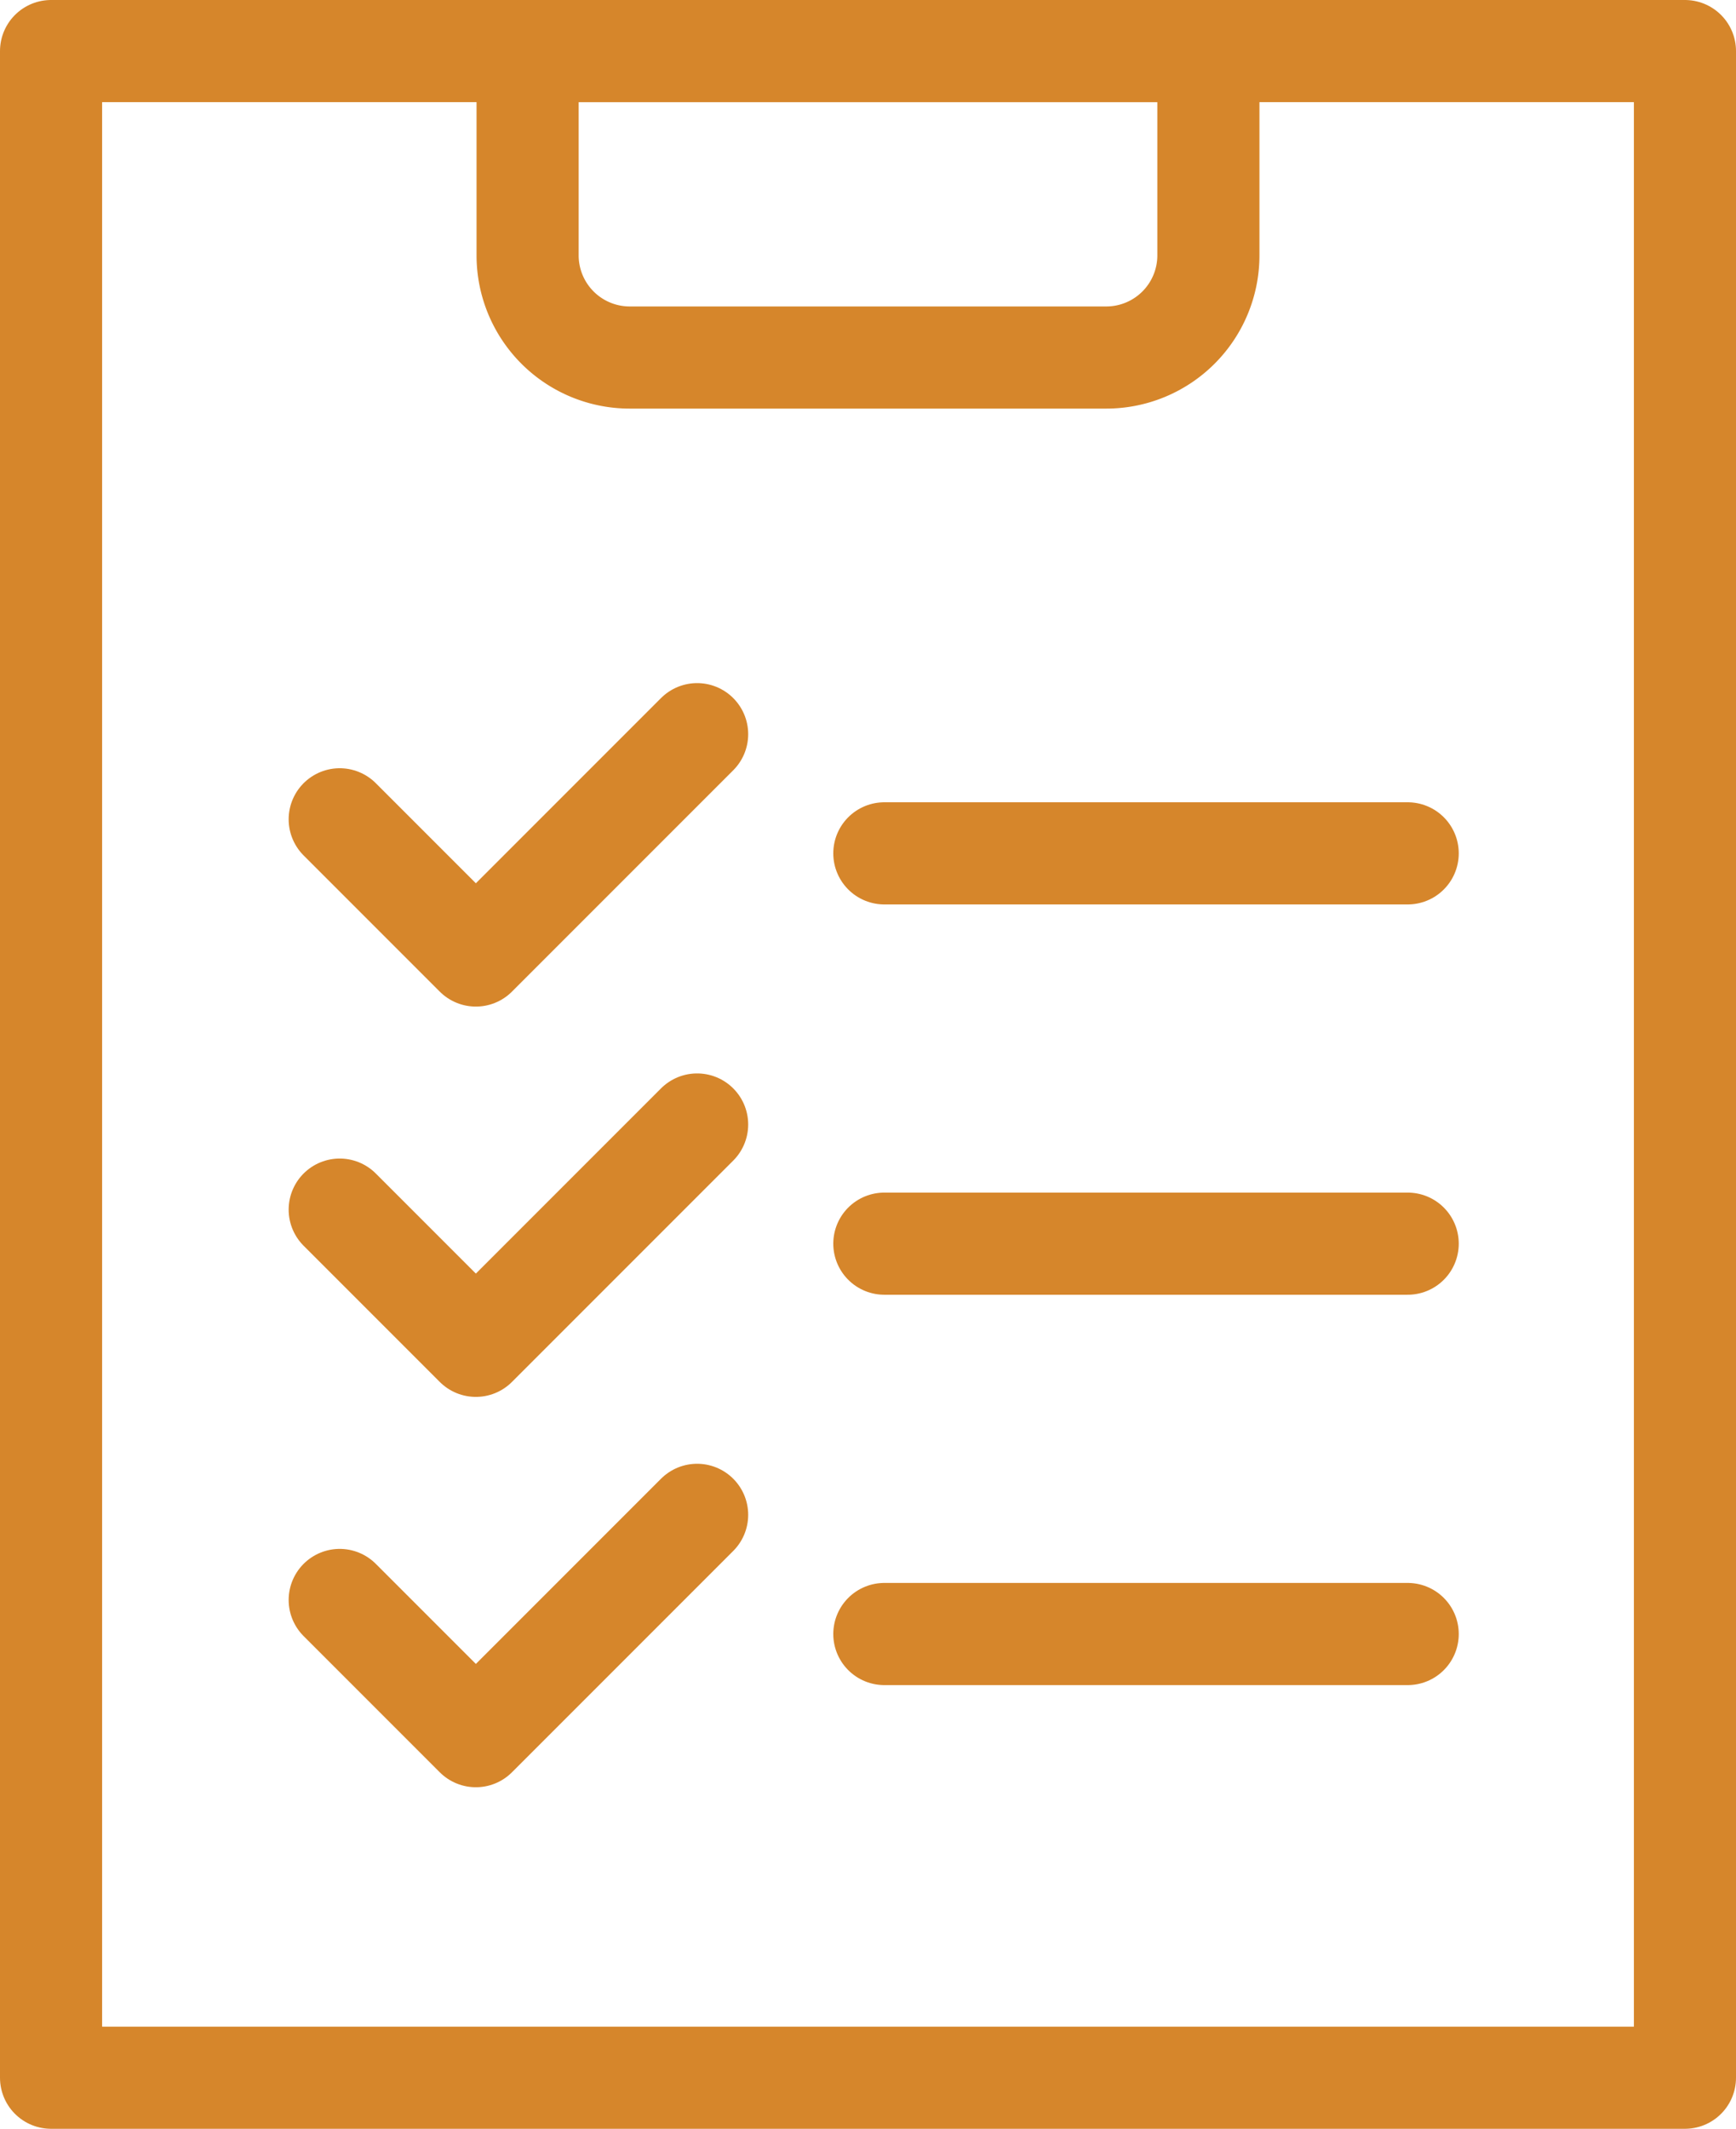 <svg xmlns="http://www.w3.org/2000/svg" width="51" height="62.52" viewBox="0 0 51 62.52">
  <g id="그룹_1644" data-name="그룹 1644" transform="translate(-686.5 -1951.5)">
    <rect id="사각형_2193" data-name="사각형 2193" width="48" height="59.52" transform="translate(688 1953)" stroke-width="3" stroke="#d6862b" stroke-linecap="round" stroke-linejoin="round" fill="none"/>
    <path id="사각형_2194" data-name="사각형 2194" d="M0,0H20a0,0,0,0,1,0,0V6a3,3,0,0,1-3,3H3A3,3,0,0,1,0,6V0A0,0,0,0,1,0,0Z" transform="translate(702 1953)" fill="none" stroke="#d6862b" stroke-linecap="round" stroke-linejoin="round" stroke-width="3"/>
    <path id="패스_218" data-name="패스 218" d="M936.5,260.5l4,4L947,258" transform="translate(-240.02 1715.062)" fill="none" stroke="#d6862b" stroke-linecap="round" stroke-linejoin="round" stroke-width="3"/>
    <line id="선_174" data-name="선 174" x2="15.375" transform="translate(712.48 1976.562)" fill="none" stroke="#d6862b" stroke-linecap="round" stroke-linejoin="round" stroke-width="3"/>
    <path id="패스_219" data-name="패스 219" d="M936.5,272.5l4,4L947,270" transform="translate(-240.02 1714.525)" fill="none" stroke="#d6862b" stroke-linecap="round" stroke-linejoin="round" stroke-width="3"/>
    <line id="선_175" data-name="선 175" x2="15.375" transform="translate(712.48 1988.025)" fill="none" stroke="#d6862b" stroke-linecap="round" stroke-linejoin="round" stroke-width="3"/>
    <path id="패스_220" data-name="패스 220" d="M936.5,284.5l4,4L947,282" transform="translate(-240.02 1713.989)" fill="none" stroke="#d6862b" stroke-linecap="round" stroke-linejoin="round" stroke-width="3"/>
    <line id="선_176" data-name="선 176" x2="15.375" transform="translate(712.48 1999.489)" fill="none" stroke="#d6862b" stroke-linecap="round" stroke-linejoin="round" stroke-width="3"/>
  </g>
</svg>
